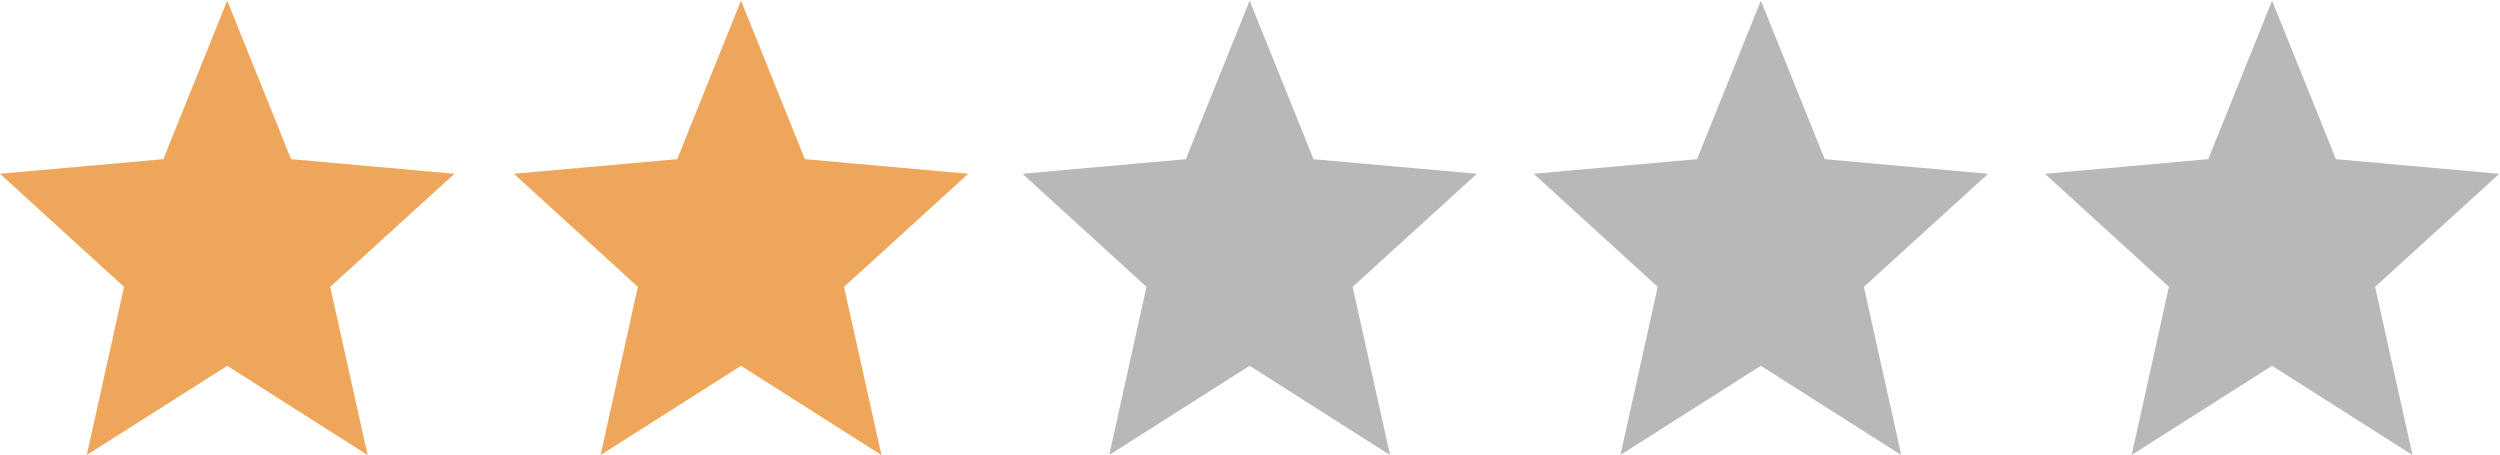 <?xml version="1.0" encoding="UTF-8"?>
<svg id="Lag_1" data-name="Lag 1" xmlns="http://www.w3.org/2000/svg" xmlns:xlink="http://www.w3.org/1999/xlink" viewBox="0 0 1320.37 240.34">
  <defs>
    <style>
      .cls-1 {
        clip-path: url(#clippath-2);
      }

      .cls-2 {
        fill: none;
      }

      .cls-2, .cls-3, .cls-4 {
        stroke-width: 0px;
      }

      .cls-5 {
        clip-path: url(#clippath-1);
      }

      .cls-6 {
        clip-path: url(#clippath);
      }

      .cls-3 {
        fill: #b8b8b8;
      }

      .cls-4 {
        fill: #eea65a;
      }
    </style>
    <clipPath id="clippath">
      <rect class="cls-2" x="1080.37" width="240" height="240"/>
    </clipPath>
    <clipPath id="clippath-1">
      <rect class="cls-2" x="810.37" width="240" height="240"/>
    </clipPath>
    <clipPath id="clippath-2">
      <rect class="cls-2" x="540.37" width="240" height="240"/>
    </clipPath>
  </defs>
  <path class="cls-4" d="M120,193.2l74.16,47.15-19.76-88.84,65.6-59.73-86.27-7.71L120,.34l-33.71,83.72L0,91.78l65.52,59.73-19.68,88.79,74.16-47.09Z"/>
  <g class="cls-6">
    <path class="cls-3" d="M1200,193.2l74.16,47.15-19.76-88.84,65.6-59.72-86.27-7.71L1200,.34l-33.71,83.72-86.29,7.71,65.52,59.72-19.68,88.79,74.16-47.1Z"/>
  </g>
  <g class="cls-5">
    <path class="cls-3" d="M930,193.2l74.16,47.15-19.76-88.84,65.6-59.72-86.27-7.71L930,.34l-33.71,83.72-86.29,7.71,65.52,59.72-19.68,88.79,74.16-47.1Z"/>
  </g>
  <g class="cls-1">
    <path class="cls-3" d="M660,193.2l74.16,47.15-19.76-88.84,65.6-59.72-86.27-7.71L660,.34l-33.71,83.72-86.29,7.71,65.52,59.72-19.68,88.79,74.16-47.1Z"/>
  </g>
  <path class="cls-4" d="M391.37,193.2l74.16,47.15-19.76-88.84,65.6-59.73-86.27-7.71L391.37.34l-33.71,83.72-86.29,7.71,65.52,59.73-19.68,88.79,74.16-47.09Z"/>
</svg>